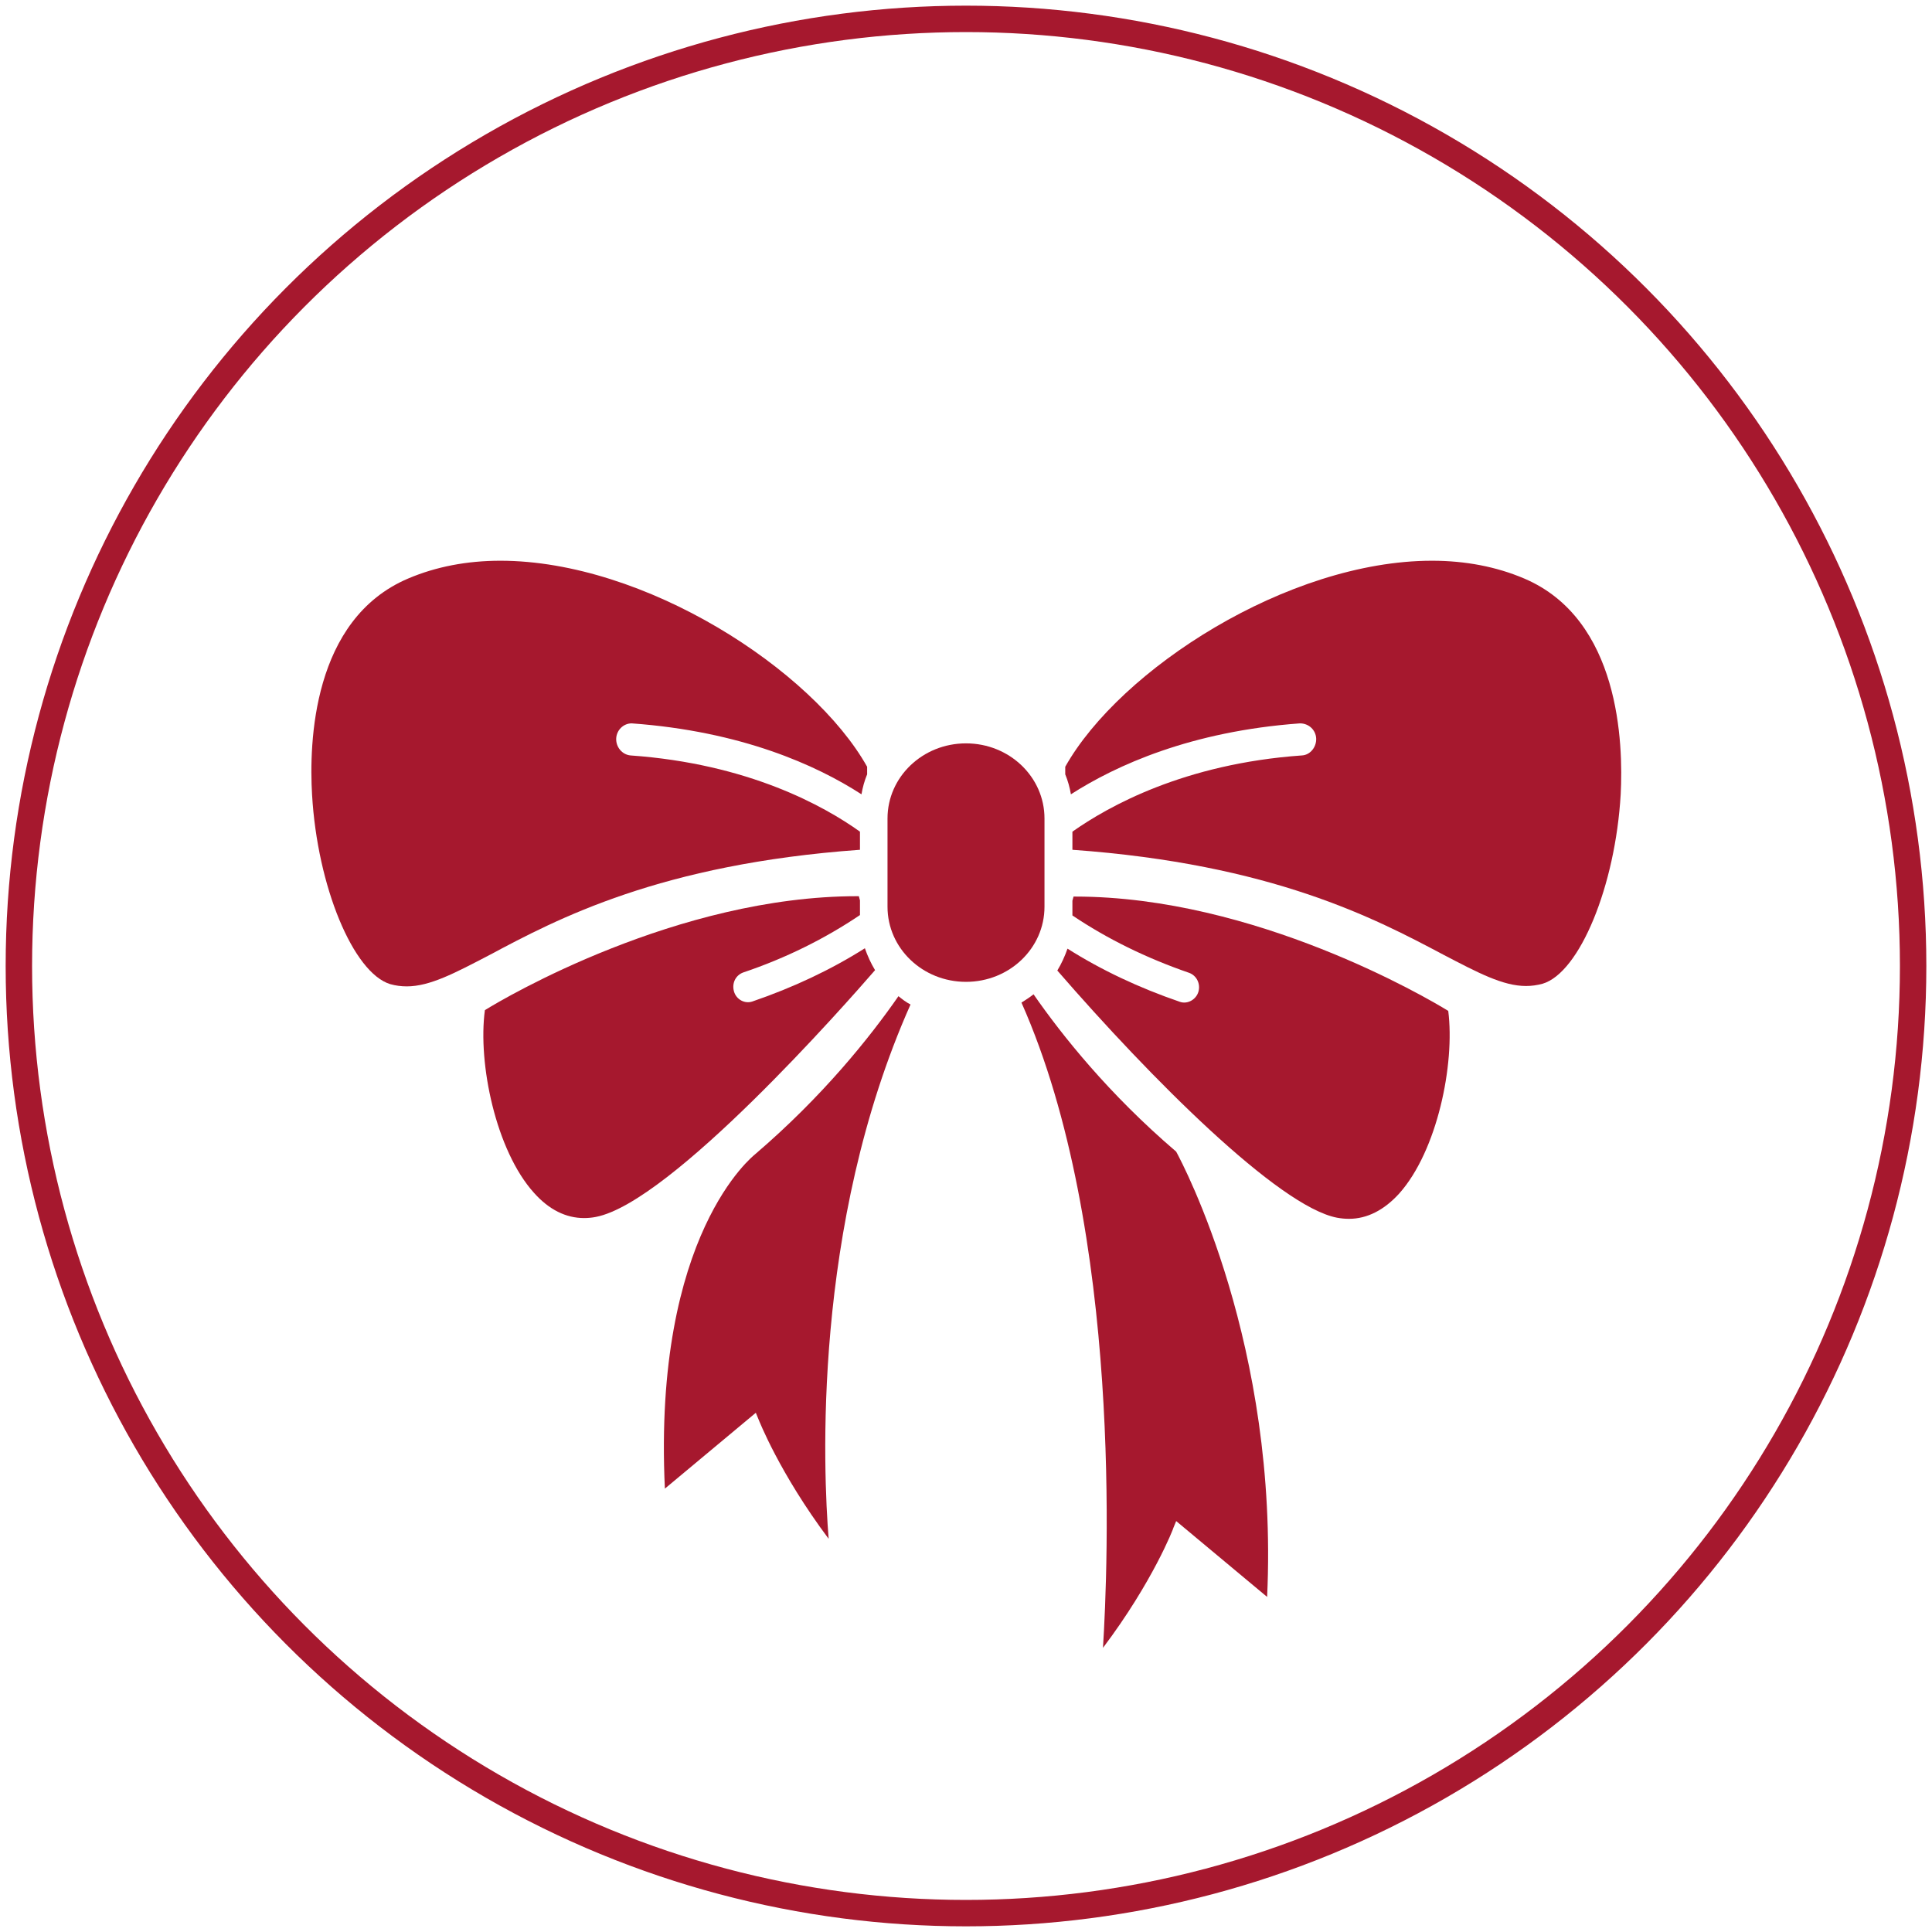 <?xml version="1.0" encoding="utf-8"?>
<!-- Generator: Adobe Illustrator 27.6.1, SVG Export Plug-In . SVG Version: 6.00 Build 0)  -->
<svg version="1.1" id="Слой_1" xmlns="http://www.w3.org/2000/svg" xmlns:xlink="http://www.w3.org/1999/xlink" x="0px" y="0px"
	 viewBox="0 0 512 512" style="enable-background:new 0 0 512 512;" xml:space="preserve">
<style type="text/css">
	.st0{fill:none;stroke:#A6182E;stroke-width:7;stroke-miterlimit:10;}
	.st1{fill:#A6182E;}
</style>
<circle class="st0" cx="256" cy="256" r="251"/>
<g>
	<path class="st1" d="M276.8,216.9c0-11-9.3-19.9-20.8-19.9c-11.5,0-20.8,8.9-20.8,19.9v23.4c0,11,9.3,19.9,20.8,19.9
		c11.5,0,20.8-8.9,20.8-19.9V216.9z"/>
	<path class="st1" d="M231.9,257.1c-1.1-1.8-2-3.8-2.7-5.8c-9,5.7-19,10.4-29.8,14.1c-2,0.7-4.3-0.5-4.9-2.7c-0.6-2.2,0.5-4.3,2.5-5
		c11.3-3.8,21.7-9,30.9-15.2v-3.9l-0.3-1.1h-0.4c-47.7,0-93.4,26.9-98.7,30.2c-1.9,14.1,2.9,37.2,13,48.4c4,4.5,8.5,6.7,13.3,6.7
		c1,0,2.1-0.1,3.1-0.3C177.8,318.7,224.1,266.1,231.9,257.1z"/>
	<path class="st1" d="M227.9,225.2v-4.8c-9.5-6.8-29.6-18-60.8-20.2c-2.2-0.2-3.9-2.2-3.8-4.5c0.1-2.2,1.9-4,4.1-4
		c29.1,2.1,49,11.1,60.9,18.8c0.3-1.8,0.8-3.6,1.5-5.3v-2c-14.5-25.8-59-54.6-97.2-54.6c-8.9,0-17.1,1.6-24.4,4.7
		c-25.5,10.8-26.3,43.7-25.5,57.3c1.4,24.3,10.9,47.2,20.7,50.2c1.4,0.4,2.9,0.6,4.4,0.6c6.1,0,12.7-3.5,21.9-8.3
		C147.7,243.5,175,229,227.9,225.2z"/>
	<path class="st1" d="M238.1,264c-7.5,10.8-20,26.5-38,41.9c-0.3,0.3-27.1,21-23.9,88.6l24.1-20.1l0.7,1.7
		c0.1,0.2,5.5,14.2,18.6,31.7c-1.4-17.6-4.5-82.8,21.7-141.6C240.1,265.6,239.1,264.8,238.1,264z"/>
	<path class="st1" d="M403.9,153.3c-7.3-3.1-15.5-4.7-24.4-4.7c-38.2,0-82.7,28.8-97.2,54.6v2c0.7,1.7,1.2,3.5,1.5,5.3
		c12-7.7,31.8-16.7,60.7-18.8c0,0,0,0,0,0c2.4,0,4.2,1.8,4.3,4c0.1,2.3-1.6,4.4-3.8,4.5c-31.2,2.2-51.3,13.5-60.8,20.2v4.8
		c52.9,3.8,80.2,18.2,98.3,27.8c9.2,4.8,15.8,8.3,21.9,8.3c1.5,0,2.9-0.2,4.4-0.6c9.8-2.9,19.3-25.9,20.7-50.2
		C430.2,197,429.3,164.1,403.9,153.3z"/>
	<path class="st1" d="M273.9,263.5c-1,0.8-2.1,1.5-3.2,2.2c26.9,60.6,22.9,150.2,21.6,171c13.2-17.5,18.7-31.7,18.7-31.9l0.7-1.7
		l24.1,20.1c3.1-66.6-22.2-114.5-24.1-118C293.8,289.9,281.4,274.3,273.9,263.5z"/>
	<path class="st1" d="M284.9,237.6h-0.4l-0.3,1.1v3.9c9.2,6.2,19.6,11.3,30.9,15.2c2,0.7,3.1,2.9,2.5,5c-0.6,2.1-2.9,3.4-4.9,2.7
		c-10.8-3.7-20.8-8.4-29.8-14.1c-0.7,2-1.6,4-2.7,5.8c24.7,28.5,58.6,62.5,74.1,65.5c1.1,0.2,2.1,0.3,3.2,0.3
		c4.8,0,9.3-2.3,13.3-6.7c10.1-11.3,14.8-34.3,13-48.4C378.3,264.5,332.6,237.6,284.9,237.6z"/>
</g>
</svg>
